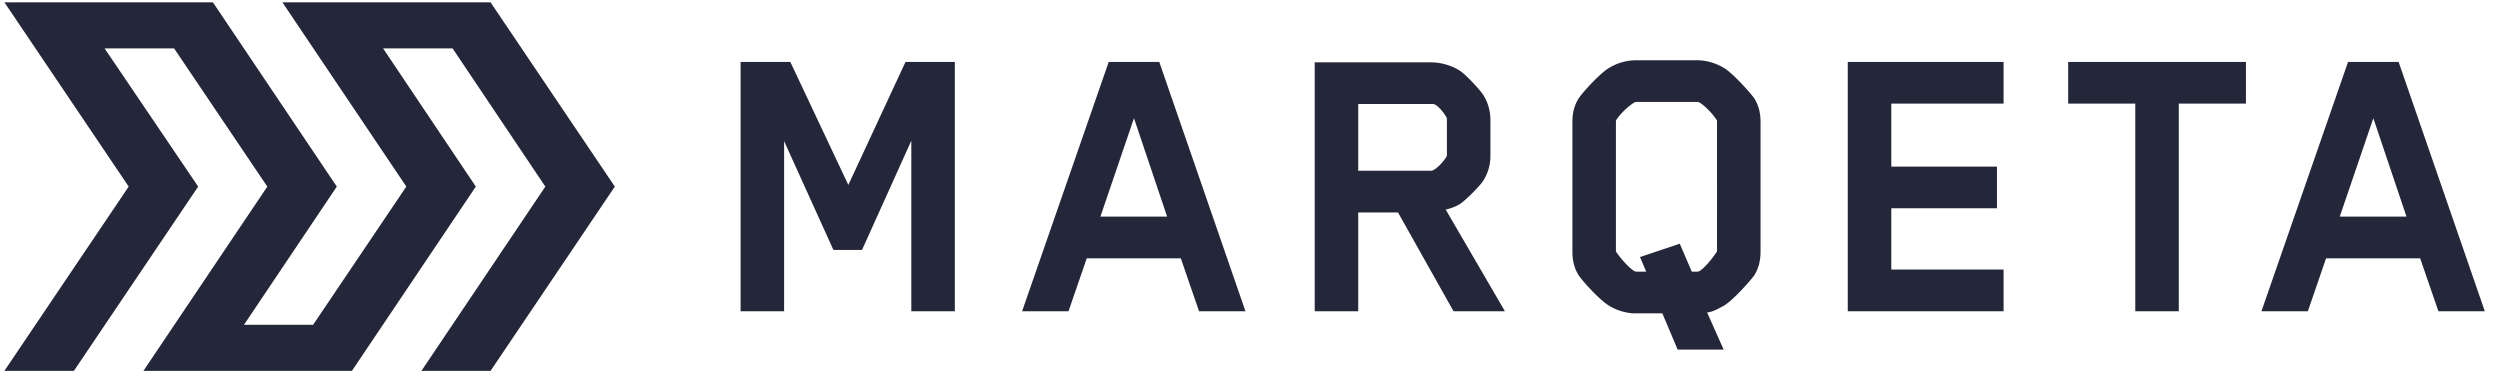 <svg xmlns="http://www.w3.org/2000/svg" width="131" height="20" version="1.1" viewBox="0 0 131 20"><g id="Website-v3" fill="none" fill-rule="evenodd" stroke="none" stroke-width="1"><g id="Landing-page" fill="#242739" fill-rule="nonzero" transform="translate(-229 -810)"><g id="Group-41" transform="translate(144 680)"><g id="Group-40" transform="translate(85 124)"><g id="svg-logo-marqeta-dark" transform="translate(0 6)"><path id="main-navigation__logo-text-marqeta" d="M47.753 16.31V7.374l-2.584 5.724h-1.498l-2.584-5.703v8.915h-2.28V3.245h2.606l3.04 6.445 2.996-6.445h2.584V16.31h-2.28M59.42 6.194l-1.759 5.156h3.496l-1.737-5.156ZM62.83 16.31l-.955-2.774h-4.93l-.955 2.774h-2.432l4.539-13.064h2.649l4.516 13.064H62.83ZM75.818 6.304s0-.131-.022-.153c-.13-.24-.477-.678-.695-.7h-3.93v3.496h3.822c.195 0 .63-.437.803-.742 0 0 .022-.045.022-.088V6.304Zm.347 10.005-2.91-5.177h-2.084v5.178h-2.28V3.267h6.102c.52 0 1.129.175 1.563.48.304.22.956.918 1.15 1.202.262.393.392.874.392 1.333V8.16c.004.473-.132.937-.391 1.333-.195.284-.847.94-1.15 1.158-.174.131-.544.284-.804.328l3.105 5.33h-2.693Zm8.509-3.19s0 .066.022.088c.26.394.717.874.955 1.005.044.022.087.022.109.022h.5l-.324-.765 2.084-.699.628 1.464h.282s.064 0 .108-.022c.24-.131.652-.611.912-1.005.022-.043.022-.087.022-.087V6.37s0-.066-.022-.088c-.26-.393-.673-.787-.911-.917-.044-.023-.088-.023-.11-.023h-3.17s-.086 0-.108.023c-.239.13-.695.524-.955.917-.022.044-.022.088-.022.088v6.75Zm4.799 3.3.846 1.9h-2.41l-.803-1.9h-1.433c-.478 0-1-.175-1.346-.394-.457-.262-1.325-1.201-1.586-1.572-.26-.394-.347-.83-.347-1.246V6.37c0-.415.087-.852.347-1.245.261-.371 1.13-1.31 1.586-1.573a2.705 2.705 0 0 1 1.346-.393h3.3c.456 0 1 .175 1.346.393.457.262 1.303 1.202 1.586 1.573.26.393.347.83.347 1.245v6.838c0 .415-.087.852-.347 1.246-.282.37-1.13 1.31-1.585 1.572-.326.176-.543.306-.869.35l.022.044Zm7.35-.11V3.246h8.165V5.43h-5.884v3.299h5.536v2.185h-5.536v3.21h5.884v2.186h-8.164m17.345-10.88v10.88h-2.28V5.43h-3.517V3.245h9.315V5.43h-3.517m10.193.764-1.759 5.156h3.496l-1.737-5.156Zm3.409 10.115-.956-2.774h-4.929l-.955 2.774H118.5l4.538-13.064h2.65l4.516 13.064h-2.432Z"/><path id="main-navigation__logo-chevron" d="m.231.122 6.512 9.655L.23 19.433h3.642l6.512-9.656L5.48 2.535h3.642l4.885 7.243-6.492 9.655h10.926l6.492-9.656-4.86-7.242h3.642l4.86 7.243-6.492 9.655h3.622l6.512-9.656L25.705.122H14.797l6.494 9.655-4.885 7.243h-3.622l4.865-7.242L11.157.122H.23"/></g></g></g></g></g></svg>